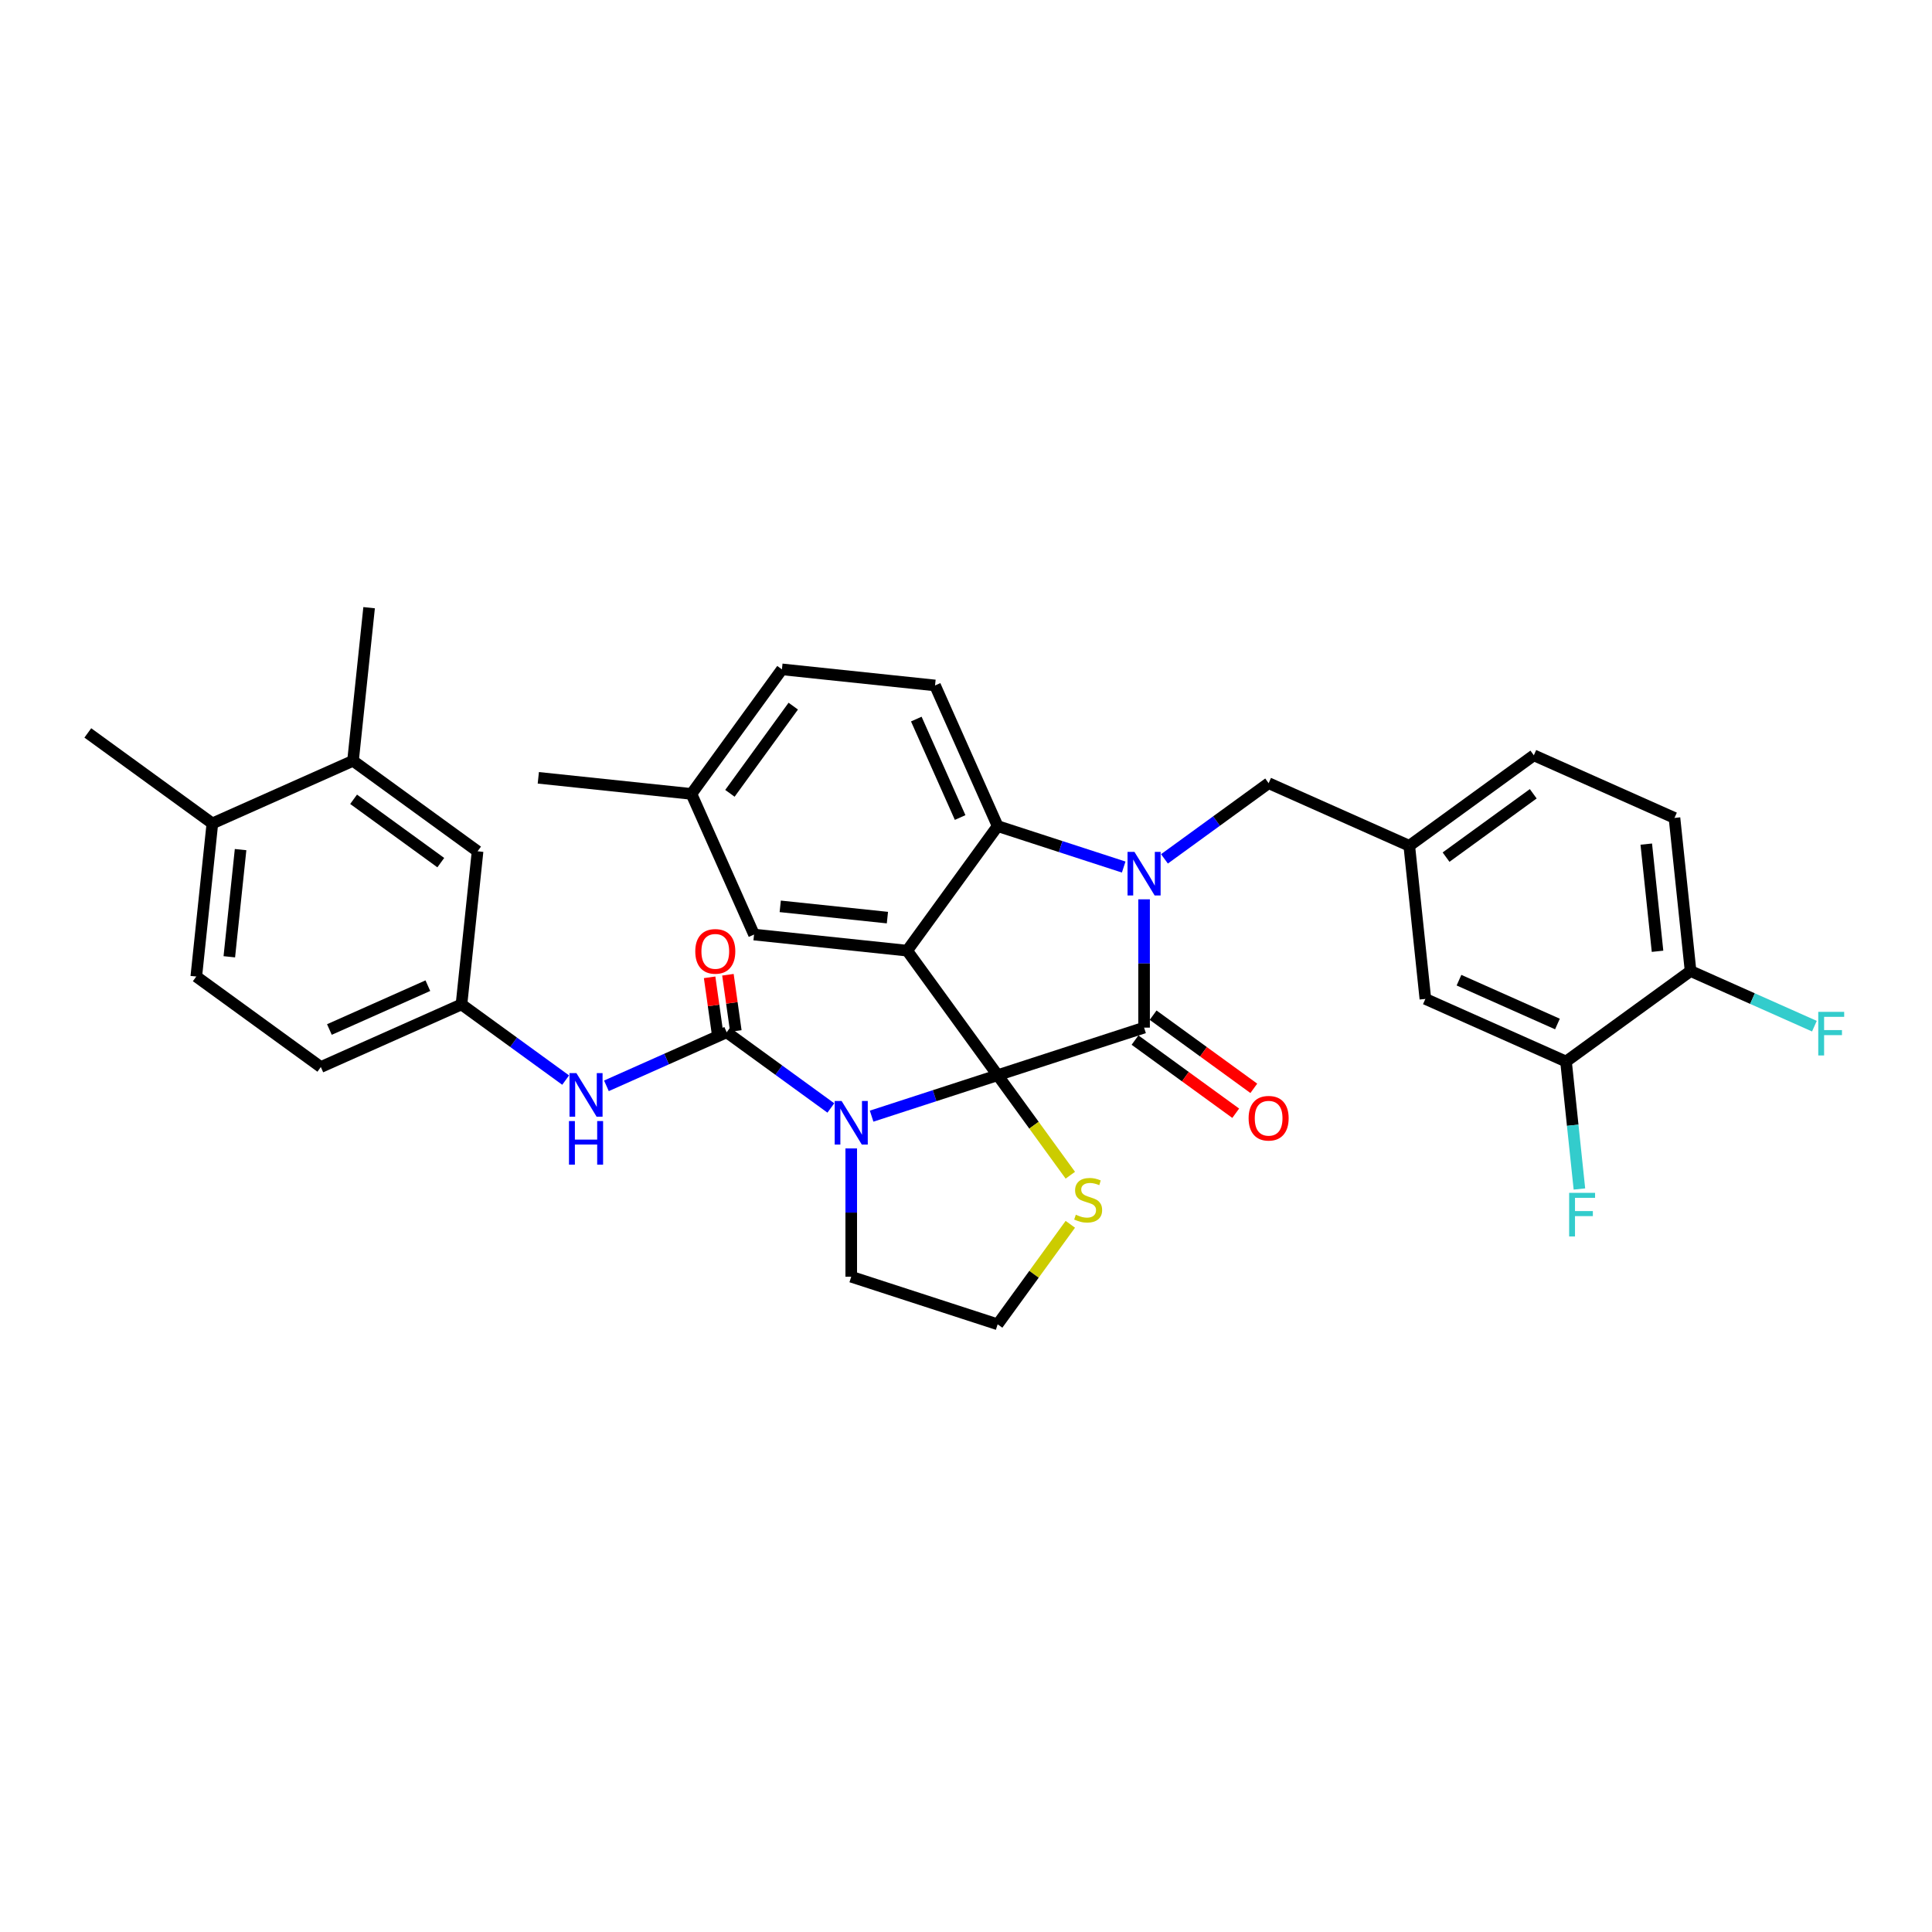 <?xml version='1.0' encoding='iso-8859-1'?>
<svg version='1.1' baseProfile='full'
              xmlns='http://www.w3.org/2000/svg'
                      xmlns:rdkit='http://www.rdkit.org/xml'
                      xmlns:xlink='http://www.w3.org/1999/xlink'
                  xml:space='preserve'
width='1000px' height='1000px' viewBox='0 0 1000 1000'>
<!-- END OF HEADER -->
<rect style='opacity:1.0;fill:#FFFFFF;stroke:none' width='1000' height='1000' x='0' y='0'> </rect>
<path class='bond-0' d='M 182.722,393.791 L 247.191,440.63' style='fill:none;fill-rule:evenodd;stroke:#000000;stroke-width:6px;stroke-linecap:butt;stroke-linejoin:miter;stroke-opacity:1' />
<path class='bond-0' d='M 183.024,413.71 L 228.153,446.498' style='fill:none;fill-rule:evenodd;stroke:#000000;stroke-width:6px;stroke-linecap:butt;stroke-linejoin:miter;stroke-opacity:1' />
<path class='bond-1' d='M 182.722,393.791 L 191.052,314.539' style='fill:none;fill-rule:evenodd;stroke:#000000;stroke-width:6px;stroke-linecap:butt;stroke-linejoin:miter;stroke-opacity:1' />
<path class='bond-2' d='M 182.722,393.791 L 109.923,426.203' style='fill:none;fill-rule:evenodd;stroke:#000000;stroke-width:6px;stroke-linecap:butt;stroke-linejoin:miter;stroke-opacity:1' />
<path class='bond-3' d='M 451.148,577.72 L 483.767,567.121' style='fill:none;fill-rule:evenodd;stroke:#0000FF;stroke-width:6px;stroke-linecap:butt;stroke-linejoin:miter;stroke-opacity:1' />
<path class='bond-3' d='M 483.767,567.121 L 516.385,556.523' style='fill:none;fill-rule:evenodd;stroke:#000000;stroke-width:6px;stroke-linecap:butt;stroke-linejoin:miter;stroke-opacity:1' />
<path class='bond-4' d='M 430.047,573.483 L 403.088,553.896' style='fill:none;fill-rule:evenodd;stroke:#0000FF;stroke-width:6px;stroke-linecap:butt;stroke-linejoin:miter;stroke-opacity:1' />
<path class='bond-4' d='M 403.088,553.896 L 376.129,534.309' style='fill:none;fill-rule:evenodd;stroke:#000000;stroke-width:6px;stroke-linecap:butt;stroke-linejoin:miter;stroke-opacity:1' />
<path class='bond-5' d='M 440.597,594.424 L 440.597,627.63' style='fill:none;fill-rule:evenodd;stroke:#0000FF;stroke-width:6px;stroke-linecap:butt;stroke-linejoin:miter;stroke-opacity:1' />
<path class='bond-5' d='M 440.597,627.63 L 440.597,660.836' style='fill:none;fill-rule:evenodd;stroke:#000000;stroke-width:6px;stroke-linecap:butt;stroke-linejoin:miter;stroke-opacity:1' />
<path class='bond-6' d='M 376.129,534.309 L 345.005,548.166' style='fill:none;fill-rule:evenodd;stroke:#000000;stroke-width:6px;stroke-linecap:butt;stroke-linejoin:miter;stroke-opacity:1' />
<path class='bond-6' d='M 345.005,548.166 L 313.881,562.023' style='fill:none;fill-rule:evenodd;stroke:#0000FF;stroke-width:6px;stroke-linecap:butt;stroke-linejoin:miter;stroke-opacity:1' />
<path class='bond-7' d='M 380.863,533.643 L 378.816,519.085' style='fill:none;fill-rule:evenodd;stroke:#000000;stroke-width:6px;stroke-linecap:butt;stroke-linejoin:miter;stroke-opacity:1' />
<path class='bond-7' d='M 378.816,519.085 L 376.77,504.527' style='fill:none;fill-rule:evenodd;stroke:#FF0000;stroke-width:6px;stroke-linecap:butt;stroke-linejoin:miter;stroke-opacity:1' />
<path class='bond-7' d='M 371.394,534.974 L 369.347,520.416' style='fill:none;fill-rule:evenodd;stroke:#000000;stroke-width:6px;stroke-linecap:butt;stroke-linejoin:miter;stroke-opacity:1' />
<path class='bond-7' d='M 369.347,520.416 L 367.3,505.858' style='fill:none;fill-rule:evenodd;stroke:#FF0000;stroke-width:6px;stroke-linecap:butt;stroke-linejoin:miter;stroke-opacity:1' />
<path class='bond-8' d='M 292.779,559.055 L 265.82,539.468' style='fill:none;fill-rule:evenodd;stroke:#0000FF;stroke-width:6px;stroke-linecap:butt;stroke-linejoin:miter;stroke-opacity:1' />
<path class='bond-8' d='M 265.82,539.468 L 238.861,519.881' style='fill:none;fill-rule:evenodd;stroke:#000000;stroke-width:6px;stroke-linecap:butt;stroke-linejoin:miter;stroke-opacity:1' />
<path class='bond-9' d='M 109.923,426.203 L 101.594,505.454' style='fill:none;fill-rule:evenodd;stroke:#000000;stroke-width:6px;stroke-linecap:butt;stroke-linejoin:miter;stroke-opacity:1' />
<path class='bond-9' d='M 124.524,439.756 L 118.693,495.232' style='fill:none;fill-rule:evenodd;stroke:#000000;stroke-width:6px;stroke-linecap:butt;stroke-linejoin:miter;stroke-opacity:1' />
<path class='bond-10' d='M 109.923,426.203 L 45.455,379.363' style='fill:none;fill-rule:evenodd;stroke:#000000;stroke-width:6px;stroke-linecap:butt;stroke-linejoin:miter;stroke-opacity:1' />
<path class='bond-11' d='M 247.191,440.63 L 238.861,519.881' style='fill:none;fill-rule:evenodd;stroke:#000000;stroke-width:6px;stroke-linecap:butt;stroke-linejoin:miter;stroke-opacity:1' />
<path class='bond-12' d='M 357.882,410.926 L 278.631,402.596' style='fill:none;fill-rule:evenodd;stroke:#000000;stroke-width:6px;stroke-linecap:butt;stroke-linejoin:miter;stroke-opacity:1' />
<path class='bond-13' d='M 357.882,410.926 L 404.722,346.457' style='fill:none;fill-rule:evenodd;stroke:#000000;stroke-width:6px;stroke-linecap:butt;stroke-linejoin:miter;stroke-opacity:1' />
<path class='bond-13' d='M 377.802,410.624 L 410.59,365.495' style='fill:none;fill-rule:evenodd;stroke:#000000;stroke-width:6px;stroke-linecap:butt;stroke-linejoin:miter;stroke-opacity:1' />
<path class='bond-14' d='M 357.882,410.926 L 390.294,483.725' style='fill:none;fill-rule:evenodd;stroke:#000000;stroke-width:6px;stroke-linecap:butt;stroke-linejoin:miter;stroke-opacity:1' />
<path class='bond-15' d='M 404.722,346.457 L 483.973,354.787' style='fill:none;fill-rule:evenodd;stroke:#000000;stroke-width:6px;stroke-linecap:butt;stroke-linejoin:miter;stroke-opacity:1' />
<path class='bond-16' d='M 483.973,354.787 L 516.385,427.585' style='fill:none;fill-rule:evenodd;stroke:#000000;stroke-width:6px;stroke-linecap:butt;stroke-linejoin:miter;stroke-opacity:1' />
<path class='bond-16' d='M 474.275,372.189 L 496.964,423.148' style='fill:none;fill-rule:evenodd;stroke:#000000;stroke-width:6px;stroke-linecap:butt;stroke-linejoin:miter;stroke-opacity:1' />
<path class='bond-17' d='M 390.294,483.725 L 469.546,492.054' style='fill:none;fill-rule:evenodd;stroke:#000000;stroke-width:6px;stroke-linecap:butt;stroke-linejoin:miter;stroke-opacity:1' />
<path class='bond-17' d='M 403.848,469.124 L 459.324,474.955' style='fill:none;fill-rule:evenodd;stroke:#000000;stroke-width:6px;stroke-linecap:butt;stroke-linejoin:miter;stroke-opacity:1' />
<path class='bond-18' d='M 469.546,492.054 L 516.385,427.585' style='fill:none;fill-rule:evenodd;stroke:#000000;stroke-width:6px;stroke-linecap:butt;stroke-linejoin:miter;stroke-opacity:1' />
<path class='bond-19' d='M 469.546,492.054 L 516.385,556.523' style='fill:none;fill-rule:evenodd;stroke:#000000;stroke-width:6px;stroke-linecap:butt;stroke-linejoin:miter;stroke-opacity:1' />
<path class='bond-20' d='M 516.385,427.585 L 549.004,438.184' style='fill:none;fill-rule:evenodd;stroke:#000000;stroke-width:6px;stroke-linecap:butt;stroke-linejoin:miter;stroke-opacity:1' />
<path class='bond-20' d='M 549.004,438.184 L 581.622,448.782' style='fill:none;fill-rule:evenodd;stroke:#0000FF;stroke-width:6px;stroke-linecap:butt;stroke-linejoin:miter;stroke-opacity:1' />
<path class='bond-21' d='M 592.173,465.486 L 592.173,498.692' style='fill:none;fill-rule:evenodd;stroke:#0000FF;stroke-width:6px;stroke-linecap:butt;stroke-linejoin:miter;stroke-opacity:1' />
<path class='bond-21' d='M 592.173,498.692 L 592.173,531.898' style='fill:none;fill-rule:evenodd;stroke:#000000;stroke-width:6px;stroke-linecap:butt;stroke-linejoin:miter;stroke-opacity:1' />
<path class='bond-22' d='M 602.723,444.545 L 629.683,424.958' style='fill:none;fill-rule:evenodd;stroke:#0000FF;stroke-width:6px;stroke-linecap:butt;stroke-linejoin:miter;stroke-opacity:1' />
<path class='bond-22' d='M 629.683,424.958 L 656.642,405.371' style='fill:none;fill-rule:evenodd;stroke:#000000;stroke-width:6px;stroke-linecap:butt;stroke-linejoin:miter;stroke-opacity:1' />
<path class='bond-23' d='M 592.173,531.898 L 516.385,556.523' style='fill:none;fill-rule:evenodd;stroke:#000000;stroke-width:6px;stroke-linecap:butt;stroke-linejoin:miter;stroke-opacity:1' />
<path class='bond-24' d='M 587.489,538.345 L 613.547,557.278' style='fill:none;fill-rule:evenodd;stroke:#000000;stroke-width:6px;stroke-linecap:butt;stroke-linejoin:miter;stroke-opacity:1' />
<path class='bond-24' d='M 613.547,557.278 L 639.606,576.21' style='fill:none;fill-rule:evenodd;stroke:#FF0000;stroke-width:6px;stroke-linecap:butt;stroke-linejoin:miter;stroke-opacity:1' />
<path class='bond-24' d='M 596.857,525.451 L 622.915,544.384' style='fill:none;fill-rule:evenodd;stroke:#000000;stroke-width:6px;stroke-linecap:butt;stroke-linejoin:miter;stroke-opacity:1' />
<path class='bond-24' d='M 622.915,544.384 L 648.974,563.317' style='fill:none;fill-rule:evenodd;stroke:#FF0000;stroke-width:6px;stroke-linecap:butt;stroke-linejoin:miter;stroke-opacity:1' />
<path class='bond-25' d='M 516.385,556.523 L 535.191,582.407' style='fill:none;fill-rule:evenodd;stroke:#000000;stroke-width:6px;stroke-linecap:butt;stroke-linejoin:miter;stroke-opacity:1' />
<path class='bond-25' d='M 535.191,582.407 L 553.997,608.291' style='fill:none;fill-rule:evenodd;stroke:#CCCC00;stroke-width:6px;stroke-linecap:butt;stroke-linejoin:miter;stroke-opacity:1' />
<path class='bond-26' d='M 553.997,633.693 L 535.191,659.577' style='fill:none;fill-rule:evenodd;stroke:#CCCC00;stroke-width:6px;stroke-linecap:butt;stroke-linejoin:miter;stroke-opacity:1' />
<path class='bond-26' d='M 535.191,659.577 L 516.385,685.461' style='fill:none;fill-rule:evenodd;stroke:#000000;stroke-width:6px;stroke-linecap:butt;stroke-linejoin:miter;stroke-opacity:1' />
<path class='bond-27' d='M 440.597,660.836 L 516.385,685.461' style='fill:none;fill-rule:evenodd;stroke:#000000;stroke-width:6px;stroke-linecap:butt;stroke-linejoin:miter;stroke-opacity:1' />
<path class='bond-28' d='M 866.708,423.356 L 875.037,502.607' style='fill:none;fill-rule:evenodd;stroke:#000000;stroke-width:6px;stroke-linecap:butt;stroke-linejoin:miter;stroke-opacity:1' />
<path class='bond-28' d='M 852.107,436.909 L 857.937,492.385' style='fill:none;fill-rule:evenodd;stroke:#000000;stroke-width:6px;stroke-linecap:butt;stroke-linejoin:miter;stroke-opacity:1' />
<path class='bond-29' d='M 866.708,423.356 L 793.909,390.944' style='fill:none;fill-rule:evenodd;stroke:#000000;stroke-width:6px;stroke-linecap:butt;stroke-linejoin:miter;stroke-opacity:1' />
<path class='bond-30' d='M 875.037,502.607 L 810.568,549.446' style='fill:none;fill-rule:evenodd;stroke:#000000;stroke-width:6px;stroke-linecap:butt;stroke-linejoin:miter;stroke-opacity:1' />
<path class='bond-31' d='M 875.037,502.607 L 907.086,516.876' style='fill:none;fill-rule:evenodd;stroke:#000000;stroke-width:6px;stroke-linecap:butt;stroke-linejoin:miter;stroke-opacity:1' />
<path class='bond-31' d='M 907.086,516.876 L 939.134,531.145' style='fill:none;fill-rule:evenodd;stroke:#33CCCC;stroke-width:6px;stroke-linecap:butt;stroke-linejoin:miter;stroke-opacity:1' />
<path class='bond-32' d='M 810.568,549.446 L 737.77,517.034' style='fill:none;fill-rule:evenodd;stroke:#000000;stroke-width:6px;stroke-linecap:butt;stroke-linejoin:miter;stroke-opacity:1' />
<path class='bond-32' d='M 806.131,530.025 L 755.172,507.336' style='fill:none;fill-rule:evenodd;stroke:#000000;stroke-width:6px;stroke-linecap:butt;stroke-linejoin:miter;stroke-opacity:1' />
<path class='bond-33' d='M 810.568,549.446 L 814.035,582.434' style='fill:none;fill-rule:evenodd;stroke:#000000;stroke-width:6px;stroke-linecap:butt;stroke-linejoin:miter;stroke-opacity:1' />
<path class='bond-33' d='M 814.035,582.434 L 817.503,615.422' style='fill:none;fill-rule:evenodd;stroke:#33CCCC;stroke-width:6px;stroke-linecap:butt;stroke-linejoin:miter;stroke-opacity:1' />
<path class='bond-34' d='M 737.77,517.034 L 729.44,437.783' style='fill:none;fill-rule:evenodd;stroke:#000000;stroke-width:6px;stroke-linecap:butt;stroke-linejoin:miter;stroke-opacity:1' />
<path class='bond-35' d='M 729.44,437.783 L 793.909,390.944' style='fill:none;fill-rule:evenodd;stroke:#000000;stroke-width:6px;stroke-linecap:butt;stroke-linejoin:miter;stroke-opacity:1' />
<path class='bond-35' d='M 748.478,443.651 L 793.607,410.863' style='fill:none;fill-rule:evenodd;stroke:#000000;stroke-width:6px;stroke-linecap:butt;stroke-linejoin:miter;stroke-opacity:1' />
<path class='bond-36' d='M 729.44,437.783 L 656.642,405.371' style='fill:none;fill-rule:evenodd;stroke:#000000;stroke-width:6px;stroke-linecap:butt;stroke-linejoin:miter;stroke-opacity:1' />
<path class='bond-37' d='M 238.861,519.881 L 166.063,552.293' style='fill:none;fill-rule:evenodd;stroke:#000000;stroke-width:6px;stroke-linecap:butt;stroke-linejoin:miter;stroke-opacity:1' />
<path class='bond-37' d='M 221.459,510.183 L 170.5,532.872' style='fill:none;fill-rule:evenodd;stroke:#000000;stroke-width:6px;stroke-linecap:butt;stroke-linejoin:miter;stroke-opacity:1' />
<path class='bond-38' d='M 101.594,505.454 L 166.063,552.293' style='fill:none;fill-rule:evenodd;stroke:#000000;stroke-width:6px;stroke-linecap:butt;stroke-linejoin:miter;stroke-opacity:1' />
<path  class='atom-1' d='M 435.609 569.864
L 443.004 581.817
Q 443.737 582.997, 444.916 585.132
Q 446.096 587.268, 446.16 587.396
L 446.16 569.864
L 449.156 569.864
L 449.156 592.432
L 446.064 592.432
L 438.127 579.363
Q 437.203 577.833, 436.215 576.08
Q 435.258 574.327, 434.971 573.785
L 434.971 592.432
L 432.039 592.432
L 432.039 569.864
L 435.609 569.864
' fill='#0000FF'/>
<path  class='atom-3' d='M 298.342 555.437
L 305.737 567.39
Q 306.47 568.569, 307.649 570.705
Q 308.828 572.841, 308.892 572.968
L 308.892 555.437
L 311.888 555.437
L 311.888 578.004
L 308.797 578.004
L 300.86 564.936
Q 299.935 563.406, 298.947 561.652
Q 297.991 559.899, 297.704 559.357
L 297.704 578.004
L 294.772 578.004
L 294.772 555.437
L 298.342 555.437
' fill='#0000FF'/>
<path  class='atom-3' d='M 294.501 580.261
L 297.561 580.261
L 297.561 589.856
L 309.099 589.856
L 309.099 580.261
L 312.159 580.261
L 312.159 602.829
L 309.099 602.829
L 309.099 592.406
L 297.561 592.406
L 297.561 602.829
L 294.501 602.829
L 294.501 580.261
' fill='#0000FF'/>
<path  class='atom-4' d='M 359.873 492.435
Q 359.873 487.017, 362.55 483.989
Q 365.228 480.96, 370.232 480.96
Q 375.237 480.96, 377.914 483.989
Q 380.592 487.017, 380.592 492.435
Q 380.592 497.918, 377.882 501.042
Q 375.173 504.134, 370.232 504.134
Q 365.26 504.134, 362.55 501.042
Q 359.873 497.95, 359.873 492.435
M 370.232 501.584
Q 373.675 501.584, 375.524 499.289
Q 377.404 496.962, 377.404 492.435
Q 377.404 488.005, 375.524 485.774
Q 373.675 483.51, 370.232 483.51
Q 366.79 483.51, 364.909 485.742
Q 363.06 487.973, 363.06 492.435
Q 363.06 496.994, 364.909 499.289
Q 366.79 501.584, 370.232 501.584
' fill='#FF0000'/>
<path  class='atom-13' d='M 587.184 440.926
L 594.579 452.88
Q 595.312 454.059, 596.492 456.195
Q 597.671 458.33, 597.735 458.458
L 597.735 440.926
L 600.731 440.926
L 600.731 463.494
L 597.639 463.494
L 589.702 450.425
Q 588.778 448.895, 587.79 447.142
Q 586.834 445.389, 586.547 444.847
L 586.547 463.494
L 583.614 463.494
L 583.614 440.926
L 587.184 440.926
' fill='#0000FF'/>
<path  class='atom-16' d='M 646.282 578.801
Q 646.282 573.383, 648.96 570.354
Q 651.637 567.326, 656.642 567.326
Q 661.646 567.326, 664.324 570.354
Q 667.001 573.383, 667.001 578.801
Q 667.001 584.284, 664.292 587.408
Q 661.582 590.499, 656.642 590.499
Q 651.669 590.499, 648.96 587.408
Q 646.282 584.316, 646.282 578.801
M 656.642 587.949
Q 660.084 587.949, 661.933 585.654
Q 663.814 583.328, 663.814 578.801
Q 663.814 574.371, 661.933 572.139
Q 660.084 569.876, 656.642 569.876
Q 653.199 569.876, 651.319 572.108
Q 649.47 574.339, 649.47 578.801
Q 649.47 583.359, 651.319 585.654
Q 653.199 587.949, 656.642 587.949
' fill='#FF0000'/>
<path  class='atom-17' d='M 556.849 628.738
Q 557.104 628.833, 558.156 629.28
Q 559.208 629.726, 560.356 630.013
Q 561.535 630.268, 562.683 630.268
Q 564.818 630.268, 566.061 629.248
Q 567.304 628.196, 567.304 626.379
Q 567.304 625.136, 566.667 624.371
Q 566.061 623.606, 565.105 623.191
Q 564.149 622.777, 562.555 622.299
Q 560.547 621.693, 559.336 621.119
Q 558.156 620.546, 557.296 619.334
Q 556.467 618.123, 556.467 616.083
Q 556.467 613.246, 558.379 611.493
Q 560.324 609.74, 564.149 609.74
Q 566.763 609.74, 569.727 610.983
L 568.994 613.438
Q 566.284 612.322, 564.244 612.322
Q 562.045 612.322, 560.834 613.246
Q 559.623 614.139, 559.654 615.701
Q 559.654 616.912, 560.26 617.645
Q 560.898 618.378, 561.79 618.793
Q 562.714 619.207, 564.244 619.685
Q 566.284 620.323, 567.496 620.96
Q 568.707 621.598, 569.568 622.904
Q 570.46 624.179, 570.46 626.379
Q 570.46 629.503, 568.356 631.192
Q 566.284 632.85, 562.81 632.85
Q 560.802 632.85, 559.272 632.403
Q 557.774 631.989, 555.989 631.256
L 556.849 628.738
' fill='#CCCC00'/>
<path  class='atom-28' d='M 941.126 523.735
L 954.545 523.735
L 954.545 526.317
L 944.154 526.317
L 944.154 533.17
L 953.398 533.17
L 953.398 535.784
L 944.154 535.784
L 944.154 546.303
L 941.126 546.303
L 941.126 523.735
' fill='#33CCCC'/>
<path  class='atom-29' d='M 812.188 617.414
L 825.608 617.414
L 825.608 619.996
L 815.216 619.996
L 815.216 626.849
L 824.46 626.849
L 824.46 629.463
L 815.216 629.463
L 815.216 639.981
L 812.188 639.981
L 812.188 617.414
' fill='#33CCCC'/>
</svg>
